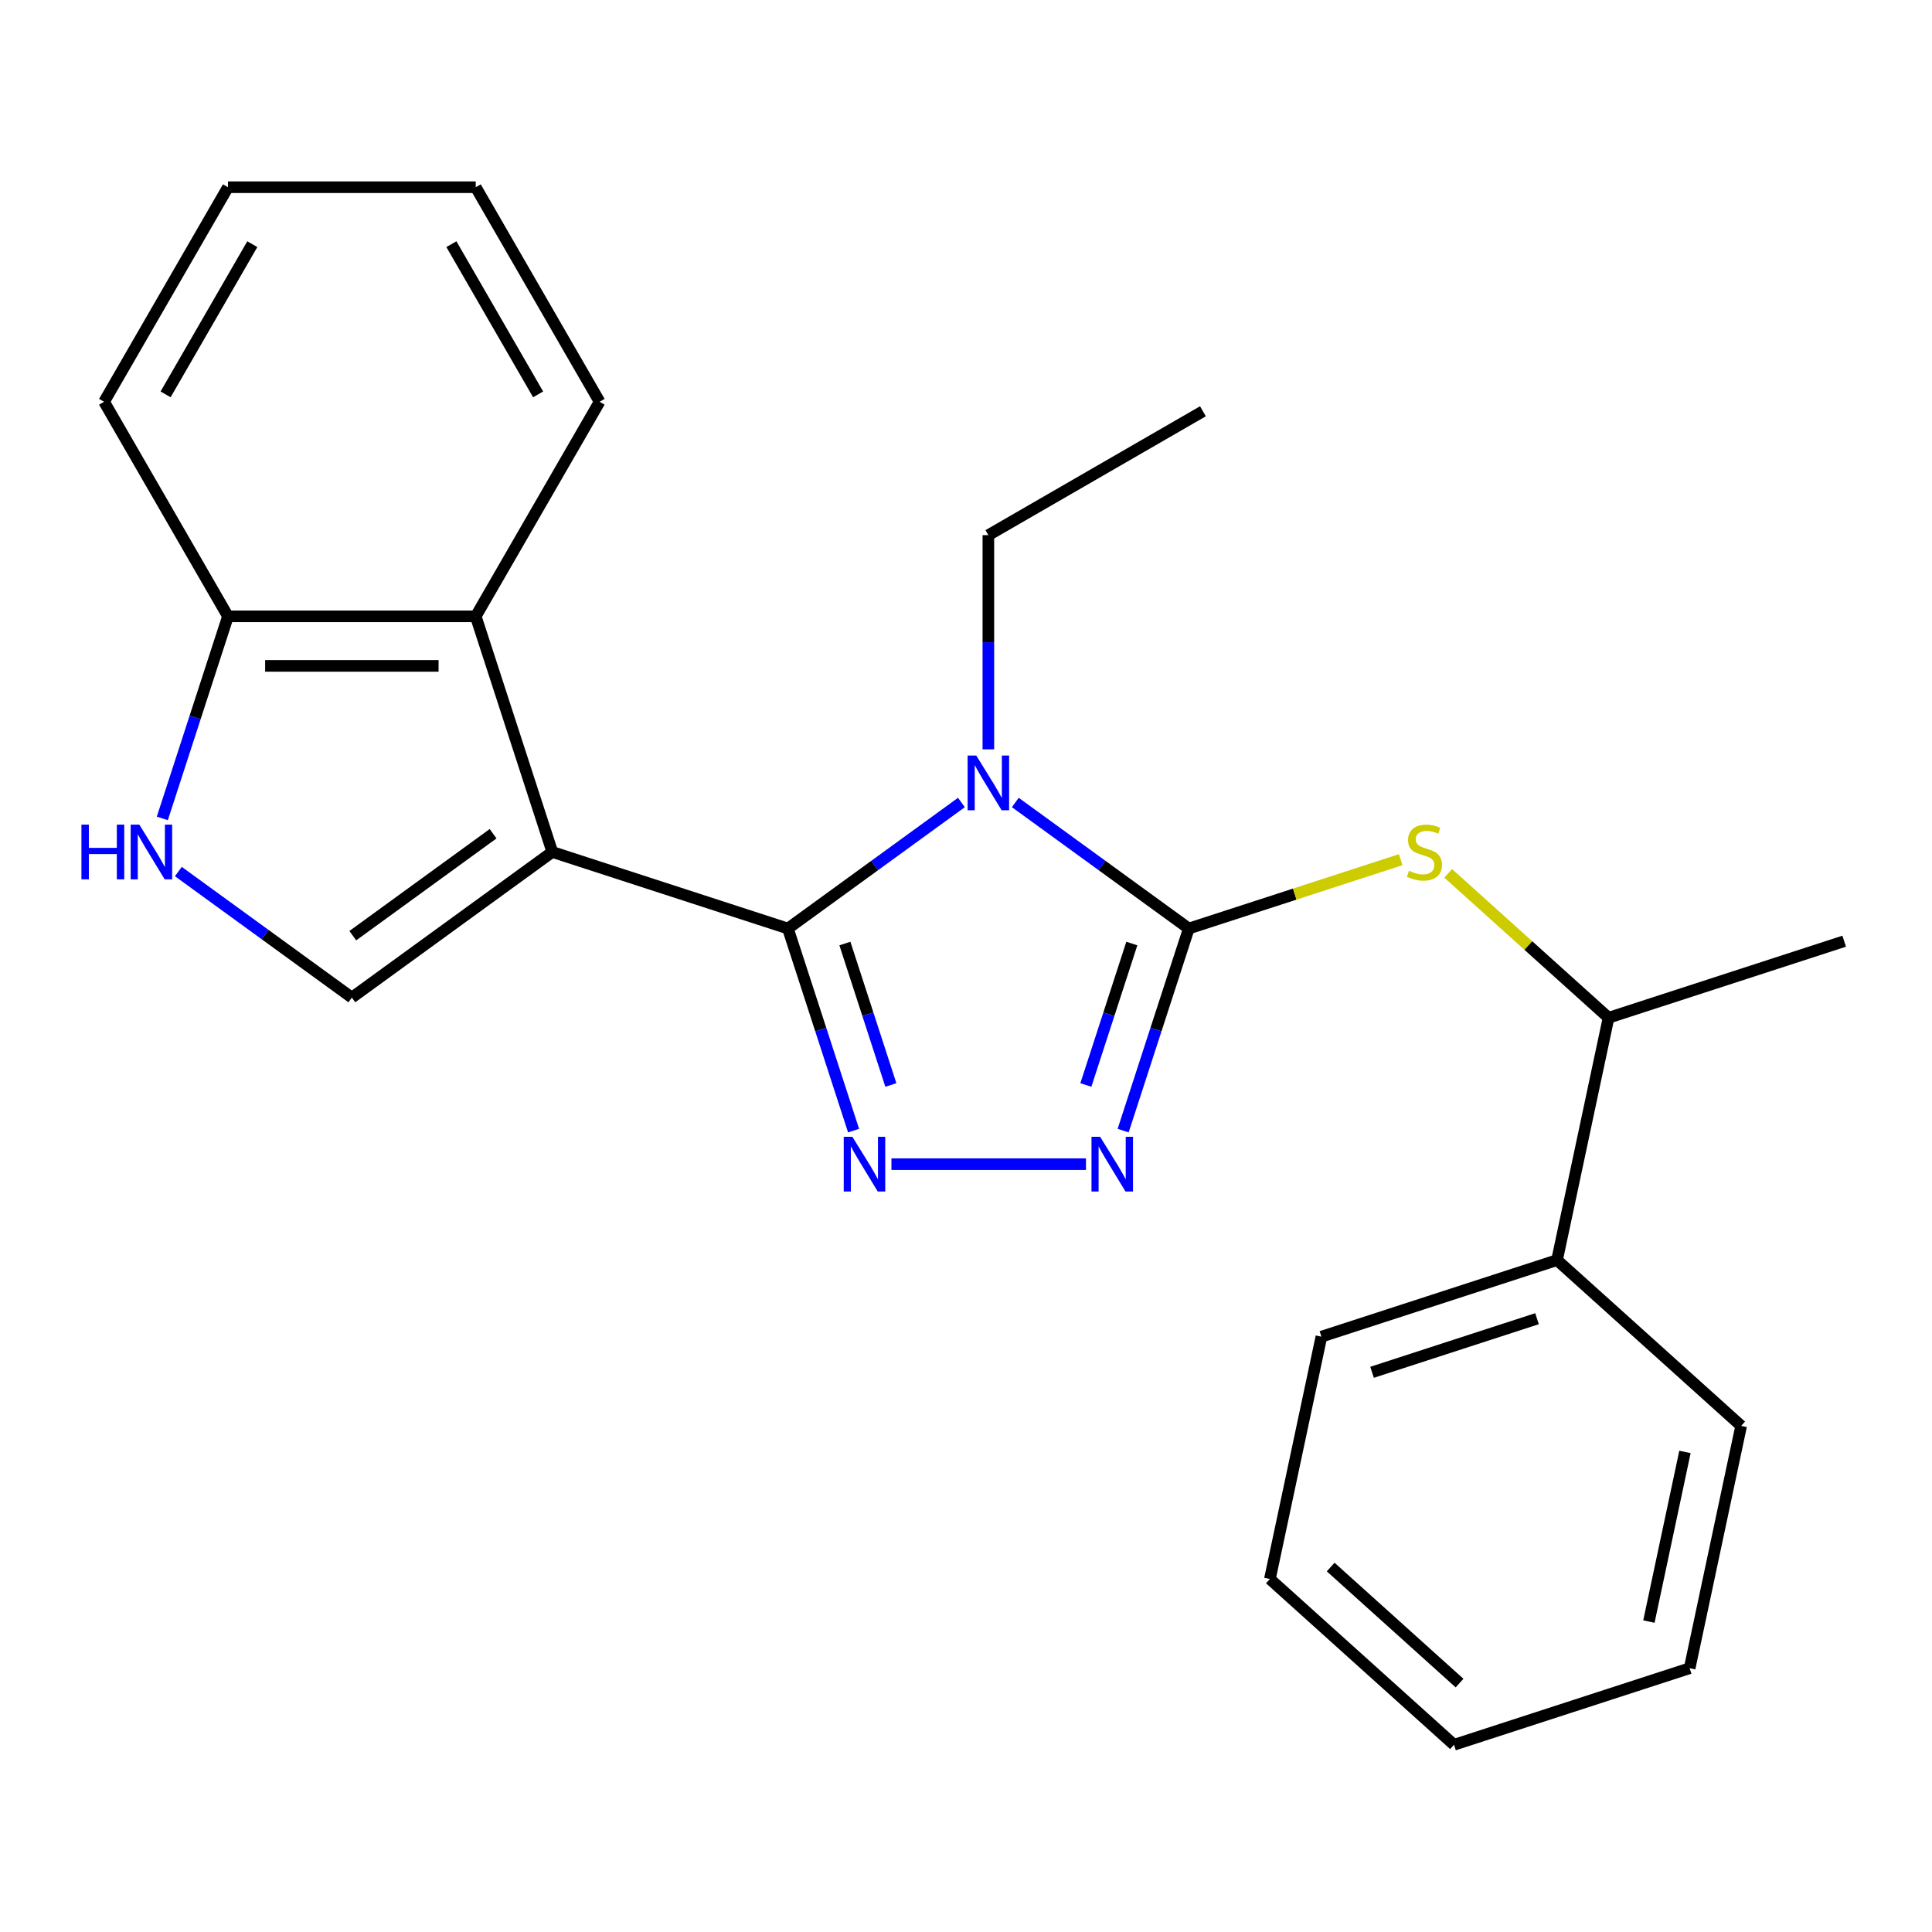 <?xml version='1.0' encoding='iso-8859-1'?>
<svg version='1.1' baseProfile='full'
              xmlns='http://www.w3.org/2000/svg'
                      xmlns:rdkit='http://www.rdkit.org/xml'
                      xmlns:xlink='http://www.w3.org/1999/xlink'
                  xml:space='preserve'
width='1000px' height='1000px' viewBox='0 0 1000 1000'>
<!-- END OF HEADER -->
<rect style='opacity:1.0;fill:#FFFFFF;stroke:none' width='1000' height='1000' x='0' y='0'> </rect>
<path class='bond-0' d='M 407.827,480.608 L 452.728,447.986' style='fill:none;fill-rule:evenodd;stroke:#000000;stroke-width:6px;stroke-linecap:butt;stroke-linejoin:miter;stroke-opacity:1' />
<path class='bond-0' d='M 452.728,447.986 L 497.629,415.364' style='fill:none;fill-rule:evenodd;stroke:#0000FF;stroke-width:6px;stroke-linecap:butt;stroke-linejoin:miter;stroke-opacity:1' />
<path class='bond-1' d='M 407.827,480.608 L 285.865,440.98' style='fill:none;fill-rule:evenodd;stroke:#000000;stroke-width:6px;stroke-linecap:butt;stroke-linejoin:miter;stroke-opacity:1' />
<path class='bond-3' d='M 407.827,480.608 L 424.82,532.906' style='fill:none;fill-rule:evenodd;stroke:#000000;stroke-width:6px;stroke-linecap:butt;stroke-linejoin:miter;stroke-opacity:1' />
<path class='bond-3' d='M 424.82,532.906 L 441.813,585.204' style='fill:none;fill-rule:evenodd;stroke:#0000FF;stroke-width:6px;stroke-linecap:butt;stroke-linejoin:miter;stroke-opacity:1' />
<path class='bond-3' d='M 437.318,488.372 L 449.212,524.981' style='fill:none;fill-rule:evenodd;stroke:#000000;stroke-width:6px;stroke-linecap:butt;stroke-linejoin:miter;stroke-opacity:1' />
<path class='bond-3' d='M 449.212,524.981 L 461.107,561.589' style='fill:none;fill-rule:evenodd;stroke:#0000FF;stroke-width:6px;stroke-linecap:butt;stroke-linejoin:miter;stroke-opacity:1' />
<path class='bond-2' d='M 525.52,415.364 L 570.421,447.986' style='fill:none;fill-rule:evenodd;stroke:#0000FF;stroke-width:6px;stroke-linecap:butt;stroke-linejoin:miter;stroke-opacity:1' />
<path class='bond-2' d='M 570.421,447.986 L 615.322,480.608' style='fill:none;fill-rule:evenodd;stroke:#000000;stroke-width:6px;stroke-linecap:butt;stroke-linejoin:miter;stroke-opacity:1' />
<path class='bond-11' d='M 511.575,387.866 L 511.575,332.429' style='fill:none;fill-rule:evenodd;stroke:#0000FF;stroke-width:6px;stroke-linecap:butt;stroke-linejoin:miter;stroke-opacity:1' />
<path class='bond-11' d='M 511.575,332.429 L 511.575,276.993' style='fill:none;fill-rule:evenodd;stroke:#000000;stroke-width:6px;stroke-linecap:butt;stroke-linejoin:miter;stroke-opacity:1' />
<path class='bond-5' d='M 285.865,440.98 L 182.118,516.357' style='fill:none;fill-rule:evenodd;stroke:#000000;stroke-width:6px;stroke-linecap:butt;stroke-linejoin:miter;stroke-opacity:1' />
<path class='bond-5' d='M 255.228,431.537 L 182.605,484.301' style='fill:none;fill-rule:evenodd;stroke:#000000;stroke-width:6px;stroke-linecap:butt;stroke-linejoin:miter;stroke-opacity:1' />
<path class='bond-6' d='M 285.865,440.98 L 246.237,319.018' style='fill:none;fill-rule:evenodd;stroke:#000000;stroke-width:6px;stroke-linecap:butt;stroke-linejoin:miter;stroke-opacity:1' />
<path class='bond-7' d='M 615.322,480.608 L 670.16,462.79' style='fill:none;fill-rule:evenodd;stroke:#000000;stroke-width:6px;stroke-linecap:butt;stroke-linejoin:miter;stroke-opacity:1' />
<path class='bond-7' d='M 670.16,462.79 L 724.998,444.972' style='fill:none;fill-rule:evenodd;stroke:#CCCC00;stroke-width:6px;stroke-linecap:butt;stroke-linejoin:miter;stroke-opacity:1' />
<path class='bond-24' d='M 615.322,480.608 L 598.329,532.906' style='fill:none;fill-rule:evenodd;stroke:#000000;stroke-width:6px;stroke-linecap:butt;stroke-linejoin:miter;stroke-opacity:1' />
<path class='bond-24' d='M 598.329,532.906 L 581.336,585.204' style='fill:none;fill-rule:evenodd;stroke:#0000FF;stroke-width:6px;stroke-linecap:butt;stroke-linejoin:miter;stroke-opacity:1' />
<path class='bond-24' d='M 585.831,488.372 L 573.937,524.981' style='fill:none;fill-rule:evenodd;stroke:#000000;stroke-width:6px;stroke-linecap:butt;stroke-linejoin:miter;stroke-opacity:1' />
<path class='bond-24' d='M 573.937,524.981 L 562.042,561.589' style='fill:none;fill-rule:evenodd;stroke:#0000FF;stroke-width:6px;stroke-linecap:butt;stroke-linejoin:miter;stroke-opacity:1' />
<path class='bond-4' d='M 461.401,602.57 L 562.096,602.57' style='fill:none;fill-rule:evenodd;stroke:#0000FF;stroke-width:6px;stroke-linecap:butt;stroke-linejoin:miter;stroke-opacity:1' />
<path class='bond-8' d='M 182.118,516.357 L 137.218,483.735' style='fill:none;fill-rule:evenodd;stroke:#000000;stroke-width:6px;stroke-linecap:butt;stroke-linejoin:miter;stroke-opacity:1' />
<path class='bond-8' d='M 137.218,483.735 L 92.317,451.113' style='fill:none;fill-rule:evenodd;stroke:#0000FF;stroke-width:6px;stroke-linecap:butt;stroke-linejoin:miter;stroke-opacity:1' />
<path class='bond-9' d='M 246.237,319.018 L 117.999,319.018' style='fill:none;fill-rule:evenodd;stroke:#000000;stroke-width:6px;stroke-linecap:butt;stroke-linejoin:miter;stroke-opacity:1' />
<path class='bond-9' d='M 227.002,344.666 L 137.235,344.666' style='fill:none;fill-rule:evenodd;stroke:#000000;stroke-width:6px;stroke-linecap:butt;stroke-linejoin:miter;stroke-opacity:1' />
<path class='bond-13' d='M 246.237,319.018 L 310.357,207.961' style='fill:none;fill-rule:evenodd;stroke:#000000;stroke-width:6px;stroke-linecap:butt;stroke-linejoin:miter;stroke-opacity:1' />
<path class='bond-10' d='M 749.57,452.043 L 791.077,489.416' style='fill:none;fill-rule:evenodd;stroke:#CCCC00;stroke-width:6px;stroke-linecap:butt;stroke-linejoin:miter;stroke-opacity:1' />
<path class='bond-10' d='M 791.077,489.416 L 832.583,526.789' style='fill:none;fill-rule:evenodd;stroke:#000000;stroke-width:6px;stroke-linecap:butt;stroke-linejoin:miter;stroke-opacity:1' />
<path class='bond-25' d='M 84.014,423.614 L 101.006,371.316' style='fill:none;fill-rule:evenodd;stroke:#0000FF;stroke-width:6px;stroke-linecap:butt;stroke-linejoin:miter;stroke-opacity:1' />
<path class='bond-25' d='M 101.006,371.316 L 117.999,319.018' style='fill:none;fill-rule:evenodd;stroke:#000000;stroke-width:6px;stroke-linecap:butt;stroke-linejoin:miter;stroke-opacity:1' />
<path class='bond-14' d='M 117.999,319.018 L 53.88,207.961' style='fill:none;fill-rule:evenodd;stroke:#000000;stroke-width:6px;stroke-linecap:butt;stroke-linejoin:miter;stroke-opacity:1' />
<path class='bond-12' d='M 832.583,526.789 L 805.921,652.225' style='fill:none;fill-rule:evenodd;stroke:#000000;stroke-width:6px;stroke-linecap:butt;stroke-linejoin:miter;stroke-opacity:1' />
<path class='bond-15' d='M 832.583,526.789 L 954.545,487.161' style='fill:none;fill-rule:evenodd;stroke:#000000;stroke-width:6px;stroke-linecap:butt;stroke-linejoin:miter;stroke-opacity:1' />
<path class='bond-18' d='M 511.575,276.993 L 622.632,212.874' style='fill:none;fill-rule:evenodd;stroke:#000000;stroke-width:6px;stroke-linecap:butt;stroke-linejoin:miter;stroke-opacity:1' />
<path class='bond-16' d='M 805.921,652.225 L 683.959,691.853' style='fill:none;fill-rule:evenodd;stroke:#000000;stroke-width:6px;stroke-linecap:butt;stroke-linejoin:miter;stroke-opacity:1' />
<path class='bond-16' d='M 795.552,682.561 L 710.179,710.301' style='fill:none;fill-rule:evenodd;stroke:#000000;stroke-width:6px;stroke-linecap:butt;stroke-linejoin:miter;stroke-opacity:1' />
<path class='bond-17' d='M 805.921,652.225 L 901.221,738.033' style='fill:none;fill-rule:evenodd;stroke:#000000;stroke-width:6px;stroke-linecap:butt;stroke-linejoin:miter;stroke-opacity:1' />
<path class='bond-19' d='M 310.357,207.961 L 246.237,96.903' style='fill:none;fill-rule:evenodd;stroke:#000000;stroke-width:6px;stroke-linecap:butt;stroke-linejoin:miter;stroke-opacity:1' />
<path class='bond-19' d='M 278.527,204.126 L 233.644,126.385' style='fill:none;fill-rule:evenodd;stroke:#000000;stroke-width:6px;stroke-linecap:butt;stroke-linejoin:miter;stroke-opacity:1' />
<path class='bond-26' d='M 53.88,207.961 L 117.999,96.903' style='fill:none;fill-rule:evenodd;stroke:#000000;stroke-width:6px;stroke-linecap:butt;stroke-linejoin:miter;stroke-opacity:1' />
<path class='bond-26' d='M 85.709,204.126 L 130.593,126.385' style='fill:none;fill-rule:evenodd;stroke:#000000;stroke-width:6px;stroke-linecap:butt;stroke-linejoin:miter;stroke-opacity:1' />
<path class='bond-21' d='M 683.959,691.853 L 657.297,817.289' style='fill:none;fill-rule:evenodd;stroke:#000000;stroke-width:6px;stroke-linecap:butt;stroke-linejoin:miter;stroke-opacity:1' />
<path class='bond-22' d='M 901.221,738.033 L 874.559,863.469' style='fill:none;fill-rule:evenodd;stroke:#000000;stroke-width:6px;stroke-linecap:butt;stroke-linejoin:miter;stroke-opacity:1' />
<path class='bond-22' d='M 872.134,751.516 L 853.471,839.321' style='fill:none;fill-rule:evenodd;stroke:#000000;stroke-width:6px;stroke-linecap:butt;stroke-linejoin:miter;stroke-opacity:1' />
<path class='bond-20' d='M 246.237,96.903 L 117.999,96.903' style='fill:none;fill-rule:evenodd;stroke:#000000;stroke-width:6px;stroke-linecap:butt;stroke-linejoin:miter;stroke-opacity:1' />
<path class='bond-27' d='M 657.297,817.289 L 752.597,903.097' style='fill:none;fill-rule:evenodd;stroke:#000000;stroke-width:6px;stroke-linecap:butt;stroke-linejoin:miter;stroke-opacity:1' />
<path class='bond-27' d='M 688.753,811.1 L 755.463,871.166' style='fill:none;fill-rule:evenodd;stroke:#000000;stroke-width:6px;stroke-linecap:butt;stroke-linejoin:miter;stroke-opacity:1' />
<path class='bond-23' d='M 874.559,863.469 L 752.597,903.097' style='fill:none;fill-rule:evenodd;stroke:#000000;stroke-width:6px;stroke-linecap:butt;stroke-linejoin:miter;stroke-opacity:1' />
<path  class='atom-1' d='M 505.315 391.072
L 514.595 406.072
Q 515.515 407.552, 516.995 410.232
Q 518.475 412.912, 518.555 413.072
L 518.555 391.072
L 522.315 391.072
L 522.315 419.392
L 518.435 419.392
L 508.475 402.992
Q 507.315 401.072, 506.075 398.872
Q 504.875 396.672, 504.515 395.992
L 504.515 419.392
L 500.835 419.392
L 500.835 391.072
L 505.315 391.072
' fill='#0000FF'/>
<path  class='atom-4' d='M 441.195 588.41
L 450.475 603.41
Q 451.395 604.89, 452.875 607.57
Q 454.355 610.25, 454.435 610.41
L 454.435 588.41
L 458.195 588.41
L 458.195 616.73
L 454.315 616.73
L 444.355 600.33
Q 443.195 598.41, 441.955 596.21
Q 440.755 594.01, 440.395 593.33
L 440.395 616.73
L 436.715 616.73
L 436.715 588.41
L 441.195 588.41
' fill='#0000FF'/>
<path  class='atom-5' d='M 569.434 588.41
L 578.714 603.41
Q 579.634 604.89, 581.114 607.57
Q 582.594 610.25, 582.674 610.41
L 582.674 588.41
L 586.434 588.41
L 586.434 616.73
L 582.554 616.73
L 572.594 600.33
Q 571.434 598.41, 570.194 596.21
Q 568.994 594.01, 568.634 593.33
L 568.634 616.73
L 564.954 616.73
L 564.954 588.41
L 569.434 588.41
' fill='#0000FF'/>
<path  class='atom-8' d='M 729.284 450.7
Q 729.604 450.82, 730.924 451.38
Q 732.244 451.94, 733.684 452.3
Q 735.164 452.62, 736.604 452.62
Q 739.284 452.62, 740.844 451.34
Q 742.404 450.02, 742.404 447.74
Q 742.404 446.18, 741.604 445.22
Q 740.844 444.26, 739.644 443.74
Q 738.444 443.22, 736.444 442.62
Q 733.924 441.86, 732.404 441.14
Q 730.924 440.42, 729.844 438.9
Q 728.804 437.38, 728.804 434.82
Q 728.804 431.26, 731.204 429.06
Q 733.644 426.86, 738.444 426.86
Q 741.724 426.86, 745.444 428.42
L 744.524 431.5
Q 741.124 430.1, 738.564 430.1
Q 735.804 430.1, 734.284 431.26
Q 732.764 432.38, 732.804 434.34
Q 732.804 435.86, 733.564 436.78
Q 734.364 437.7, 735.484 438.22
Q 736.644 438.74, 738.564 439.34
Q 741.124 440.14, 742.644 440.94
Q 744.164 441.74, 745.244 443.38
Q 746.364 444.98, 746.364 447.74
Q 746.364 451.66, 743.724 453.78
Q 741.124 455.86, 736.764 455.86
Q 734.244 455.86, 732.324 455.3
Q 730.444 454.78, 728.204 453.86
L 729.284 450.7
' fill='#CCCC00'/>
<path  class='atom-9' d='M 42.151 426.82
L 45.991 426.82
L 45.991 438.86
L 60.471 438.86
L 60.471 426.82
L 64.311 426.82
L 64.311 455.14
L 60.471 455.14
L 60.471 442.06
L 45.991 442.06
L 45.991 455.14
L 42.151 455.14
L 42.151 426.82
' fill='#0000FF'/>
<path  class='atom-9' d='M 72.111 426.82
L 81.391 441.82
Q 82.311 443.3, 83.791 445.98
Q 85.271 448.66, 85.351 448.82
L 85.351 426.82
L 89.111 426.82
L 89.111 455.14
L 85.231 455.14
L 75.271 438.74
Q 74.111 436.82, 72.871 434.62
Q 71.671 432.42, 71.311 431.74
L 71.311 455.14
L 67.631 455.14
L 67.631 426.82
L 72.111 426.82
' fill='#0000FF'/>
</svg>
